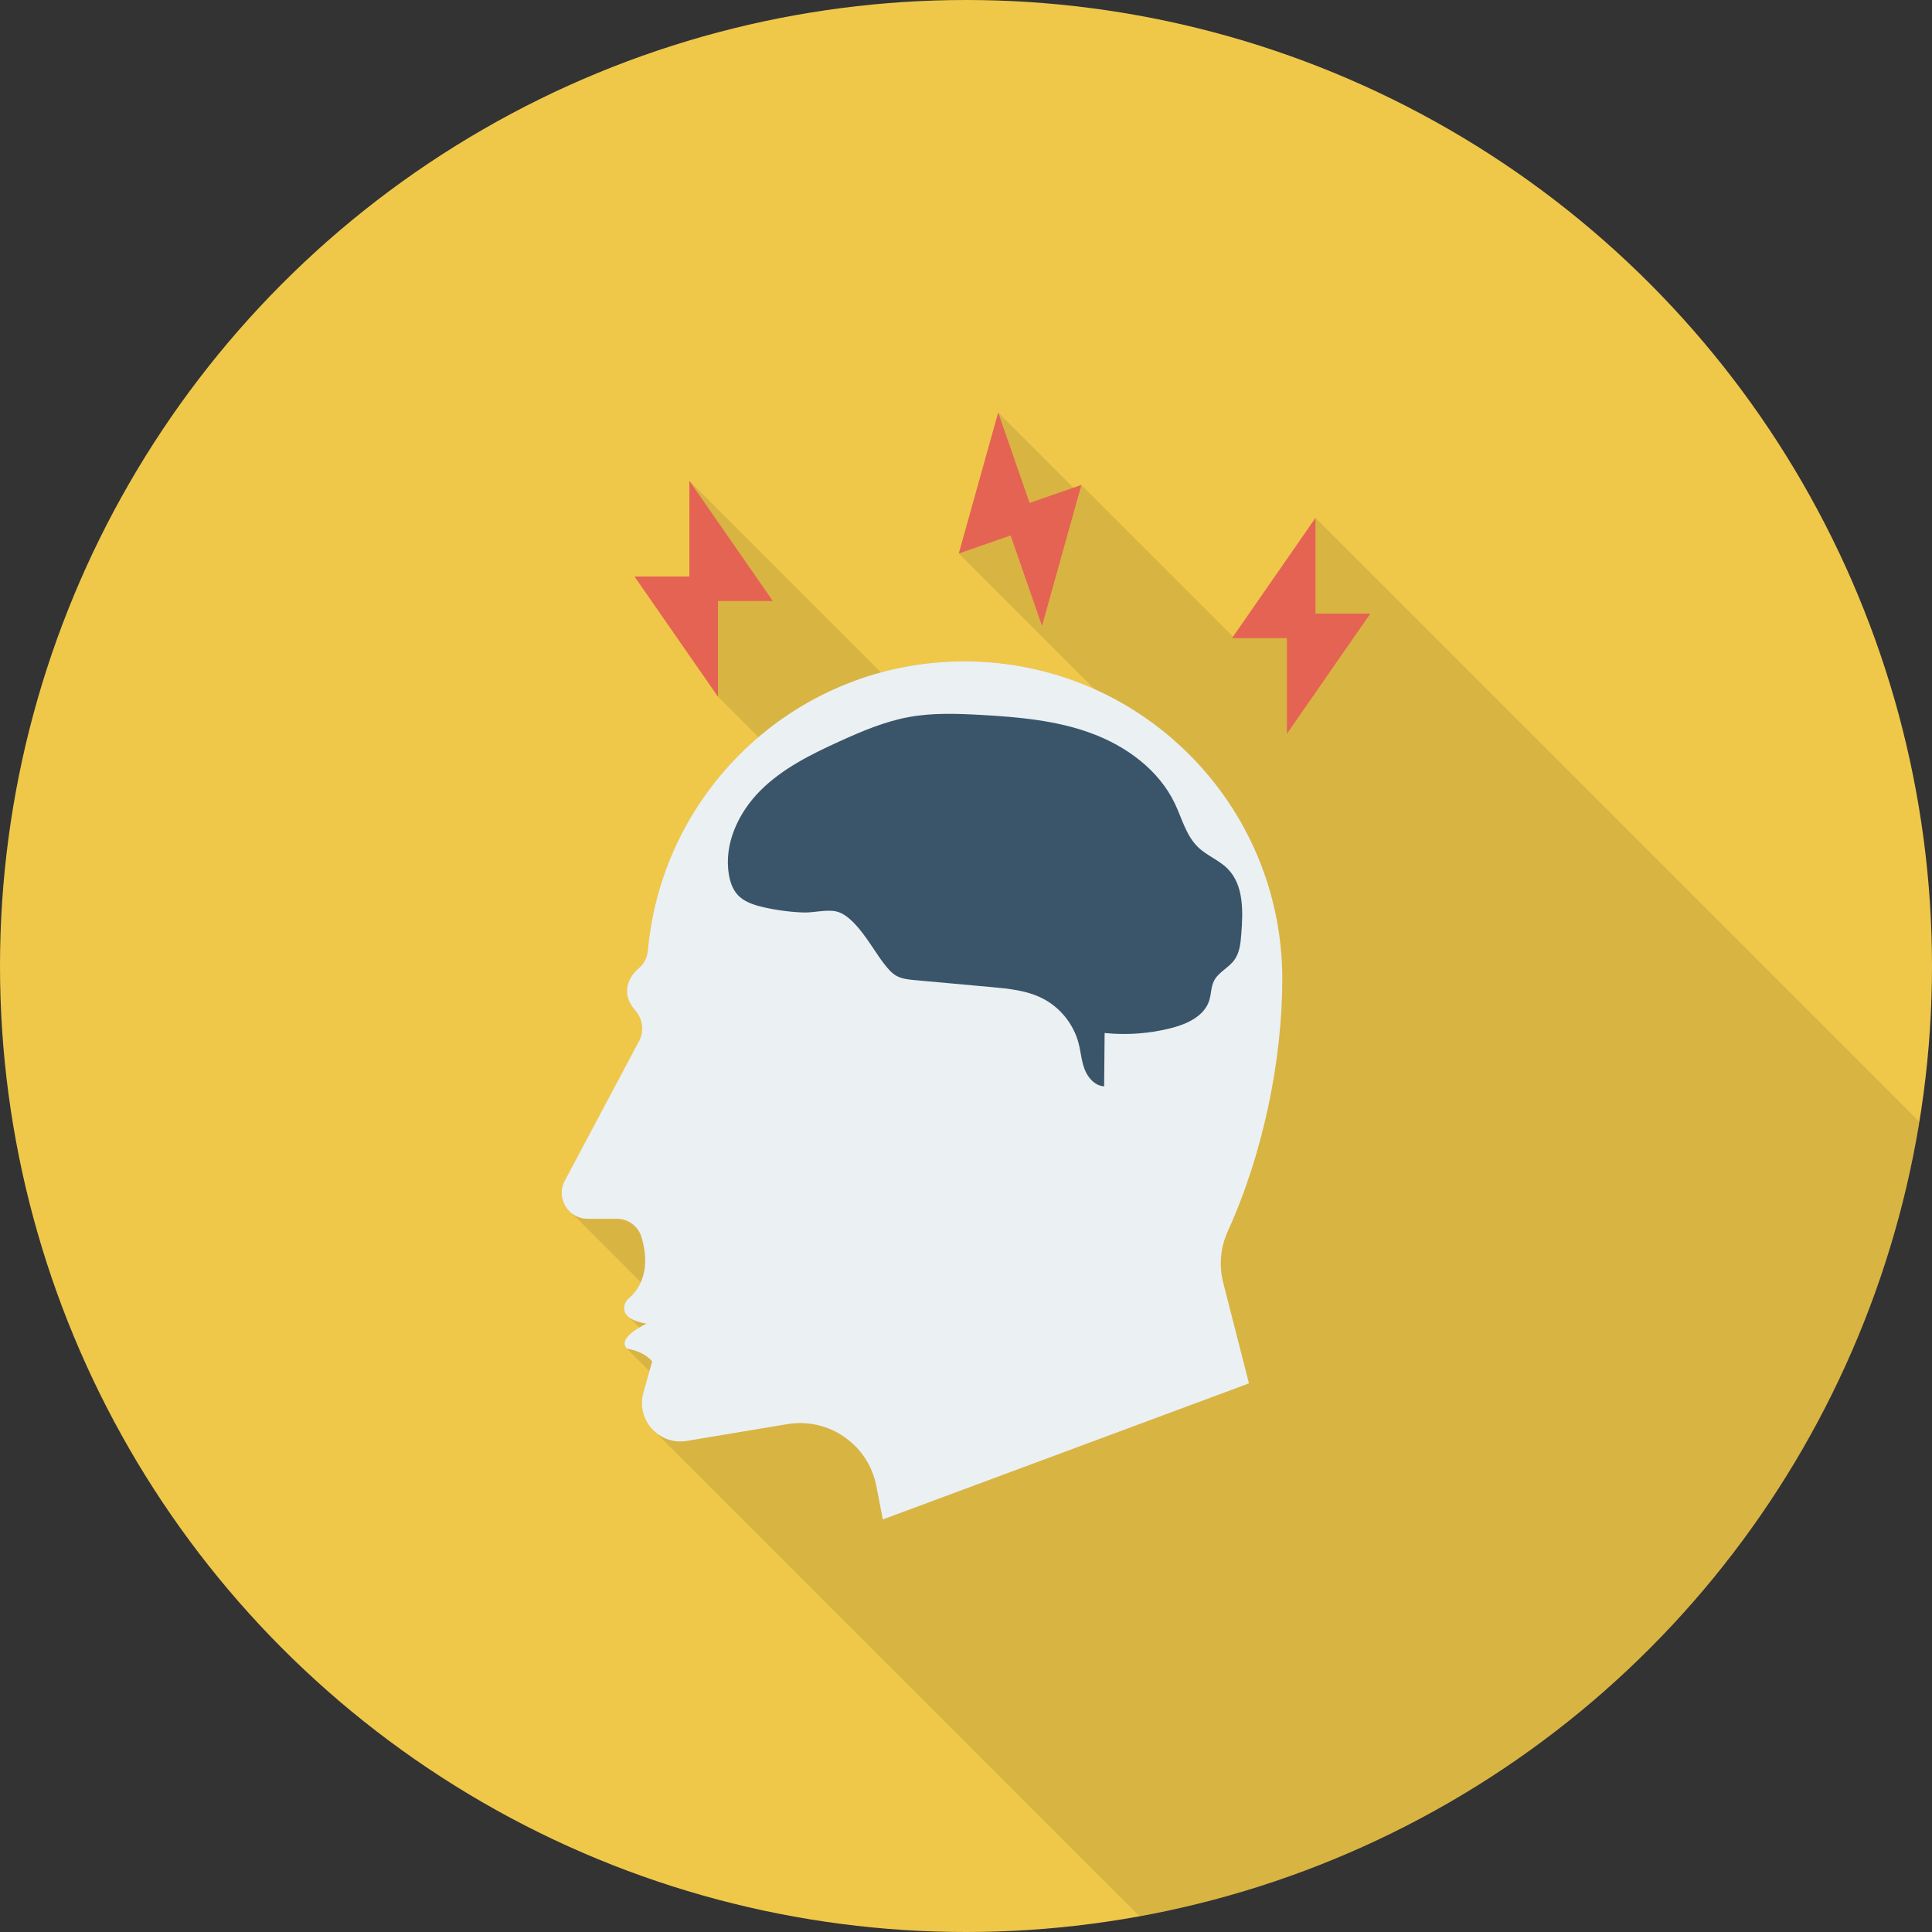 <?xml version="1.0" encoding="iso-8859-1"?>
<!-- Generator: Adobe Illustrator 19.0.0, SVG Export Plug-In . SVG Version: 6.00 Build 0)  -->
<svg version="1.1" id="Capa_1" xmlns="http://www.w3.org/2000/svg" xmlns:xlink="http://www.w3.org/1999/xlink" x="0px" y="0px"
	 viewBox="0 0 384 384" style="enable-background:new 0 0 384 384;" xml:space="preserve">
<rect x="0" y="0" width="384" height="384" fill="#333333" stroke="none"/>
<circle style="fill:#EFC84A;" cx="192" cy="192" r="192"/>
<path style="opacity:0.1;enable-background:new    ;" d="M381.482,222.952L261.48,102.95l-16.4,23.6l-30.16-30.16l-1.56,0.56
	L198.4,81.99l-7.84,28l26.96,26.96c-7.88-3.56-16.64-5.52-25.84-5.52c-5.72,0-11.28,0.76-16.56,2.24l-38.08-38.08v19h-10.92
	l16.6,23.88l8.04,8.04c-12.24,10.4-20.44,25.4-22,42.28c-0.12,1.36-0.64,2.64-1.68,3.52c-1.56,1.32-2.48,2.92-2.48,4.64
	c0,1.36,0.6,2.64,1.56,3.76c1.52,1.72,1.96,4.16,0.88,6.16l-14.8,27.8c-1.28,2.4-0.44,5.16,1.52,6.56l13.6,13.6
	c-0.56,1.28-1.44,2.48-2.76,3.52c0,0-1.12,1.48-0.16,2.84l0.48,0.52l0.12,0.08l2.04,2.04c-1.64,1-3.96,2.76-2.48,4.24l4.48,4.479
	l-1.2,4.24c-0.833,2.953,0.198,5.767,2.173,7.622l-0.013,0.017l0.32,0.32l96.105,96.105
	C306.029,366.425,368.502,303.011,381.482,222.952z"/>
<path style="fill:#EBF0F3;" d="M243.118,254.923c-0.871-3.404-0.542-6.994,0.912-10.193c7.18-15.793,10.834-34.436,10.834-50.104
	c0-34.892-28.285-63.176-63.176-63.176c-32.928,0-59.969,25.192-62.908,57.353c-0.123,1.336-0.658,2.635-1.681,3.505
	c-1.562,1.33-2.479,2.928-2.479,4.653c0,1.351,0.562,2.626,1.557,3.754c1.518,1.721,1.931,4.147,0.853,6.173l-14.784,27.786
	c-1.823,3.427,0.66,7.561,4.542,7.561h5.788c2.264,0,4.272,1.47,4.923,3.638c1.06,3.527,1.606,8.86-2.878,12.481
	c0,0-2.779,3.612,3.892,4.725c0,0-6.114,2.779-3.892,5.002c0,0,3.058,0.278,5.003,2.501l-1.744,6.201
	c-1.516,5.391,3.09,10.528,8.614,9.607l19.99-3.332c8.252-1.375,16.097,4.073,17.692,12.285l1.292,6.658l72.772-27.045
	L243.118,254.923z"/>
<path style="fill:#3A556A;" d="M175.744,191.593c0.691,0.874,1.405,1.77,2.37,2.327c1.106,0.64,2.425,0.77,3.698,0.885
	c5.059,0.46,10.118,0.92,15.176,1.38c3.475,0.316,7.044,0.658,10.162,2.226c3.538,1.779,6.244,5.135,7.235,8.968
	c0.448,1.734,0.564,3.558,1.222,5.223c0.657,1.665,2.061,3.22,3.849,3.318c0.032-3.533,0.064-7.067,0.096-10.6
	c4.438,0.453,8.956,0.116,13.278-0.992c3.141-0.805,6.544-2.384,7.518-5.477c0.4-1.269,0.337-2.676,0.928-3.868
	c0.866-1.745,2.899-2.592,4.049-4.164c1.082-1.48,1.26-3.414,1.4-5.242c0.346-4.517,0.482-9.647-2.694-12.877
	c-1.716-1.746-4.154-2.625-5.915-4.325c-2.359-2.277-3.177-5.662-4.584-8.624c-3.188-6.712-9.65-11.435-16.62-14.007
	c-6.971-2.572-14.485-3.23-21.904-3.647c-4.799-0.269-9.65-0.444-14.378,0.425c-4.798,0.882-9.332,2.814-13.773,4.834
	c-5.651,2.57-11.341,5.386-15.728,9.778c-4.387,4.392-7.32,10.678-6.239,16.792c0.245,1.384,0.71,2.771,1.635,3.83
	c1.286,1.472,3.266,2.108,5.17,2.548c2.608,0.602,5.273,0.956,7.947,1.059c2.001,0.077,4.569-0.632,6.494-0.227
	C170.012,181.951,173.384,188.606,175.744,191.593z"/>
<g>
	<polygon style="fill:#E56353;" points="244.884,126.828 261.464,102.941 261.464,121.958 272.364,121.958 255.783,145.844 
		255.783,126.828 	"/>
	<polygon style="fill:#E56353;" points="153.602,119.458 137.021,95.571 137.021,114.588 126.121,114.588 142.702,138.474 
		142.702,119.458 	"/>
	<polygon style="fill:#E56353;" points="190.573,110.005 198.399,82 204.638,99.964 214.935,96.388 207.108,124.393 
		200.869,106.429 	"/>
</g>
<g>
</g>
<g>
</g>
<g>
</g>
<g>
</g>
<g>
</g>
<g>
</g>
<g>
</g>
<g>
</g>
<g>
</g>
<g>
</g>
<g>
</g>
<g>
</g>
<g>
</g>
<g>
</g>
<g>
</g>
</svg>
